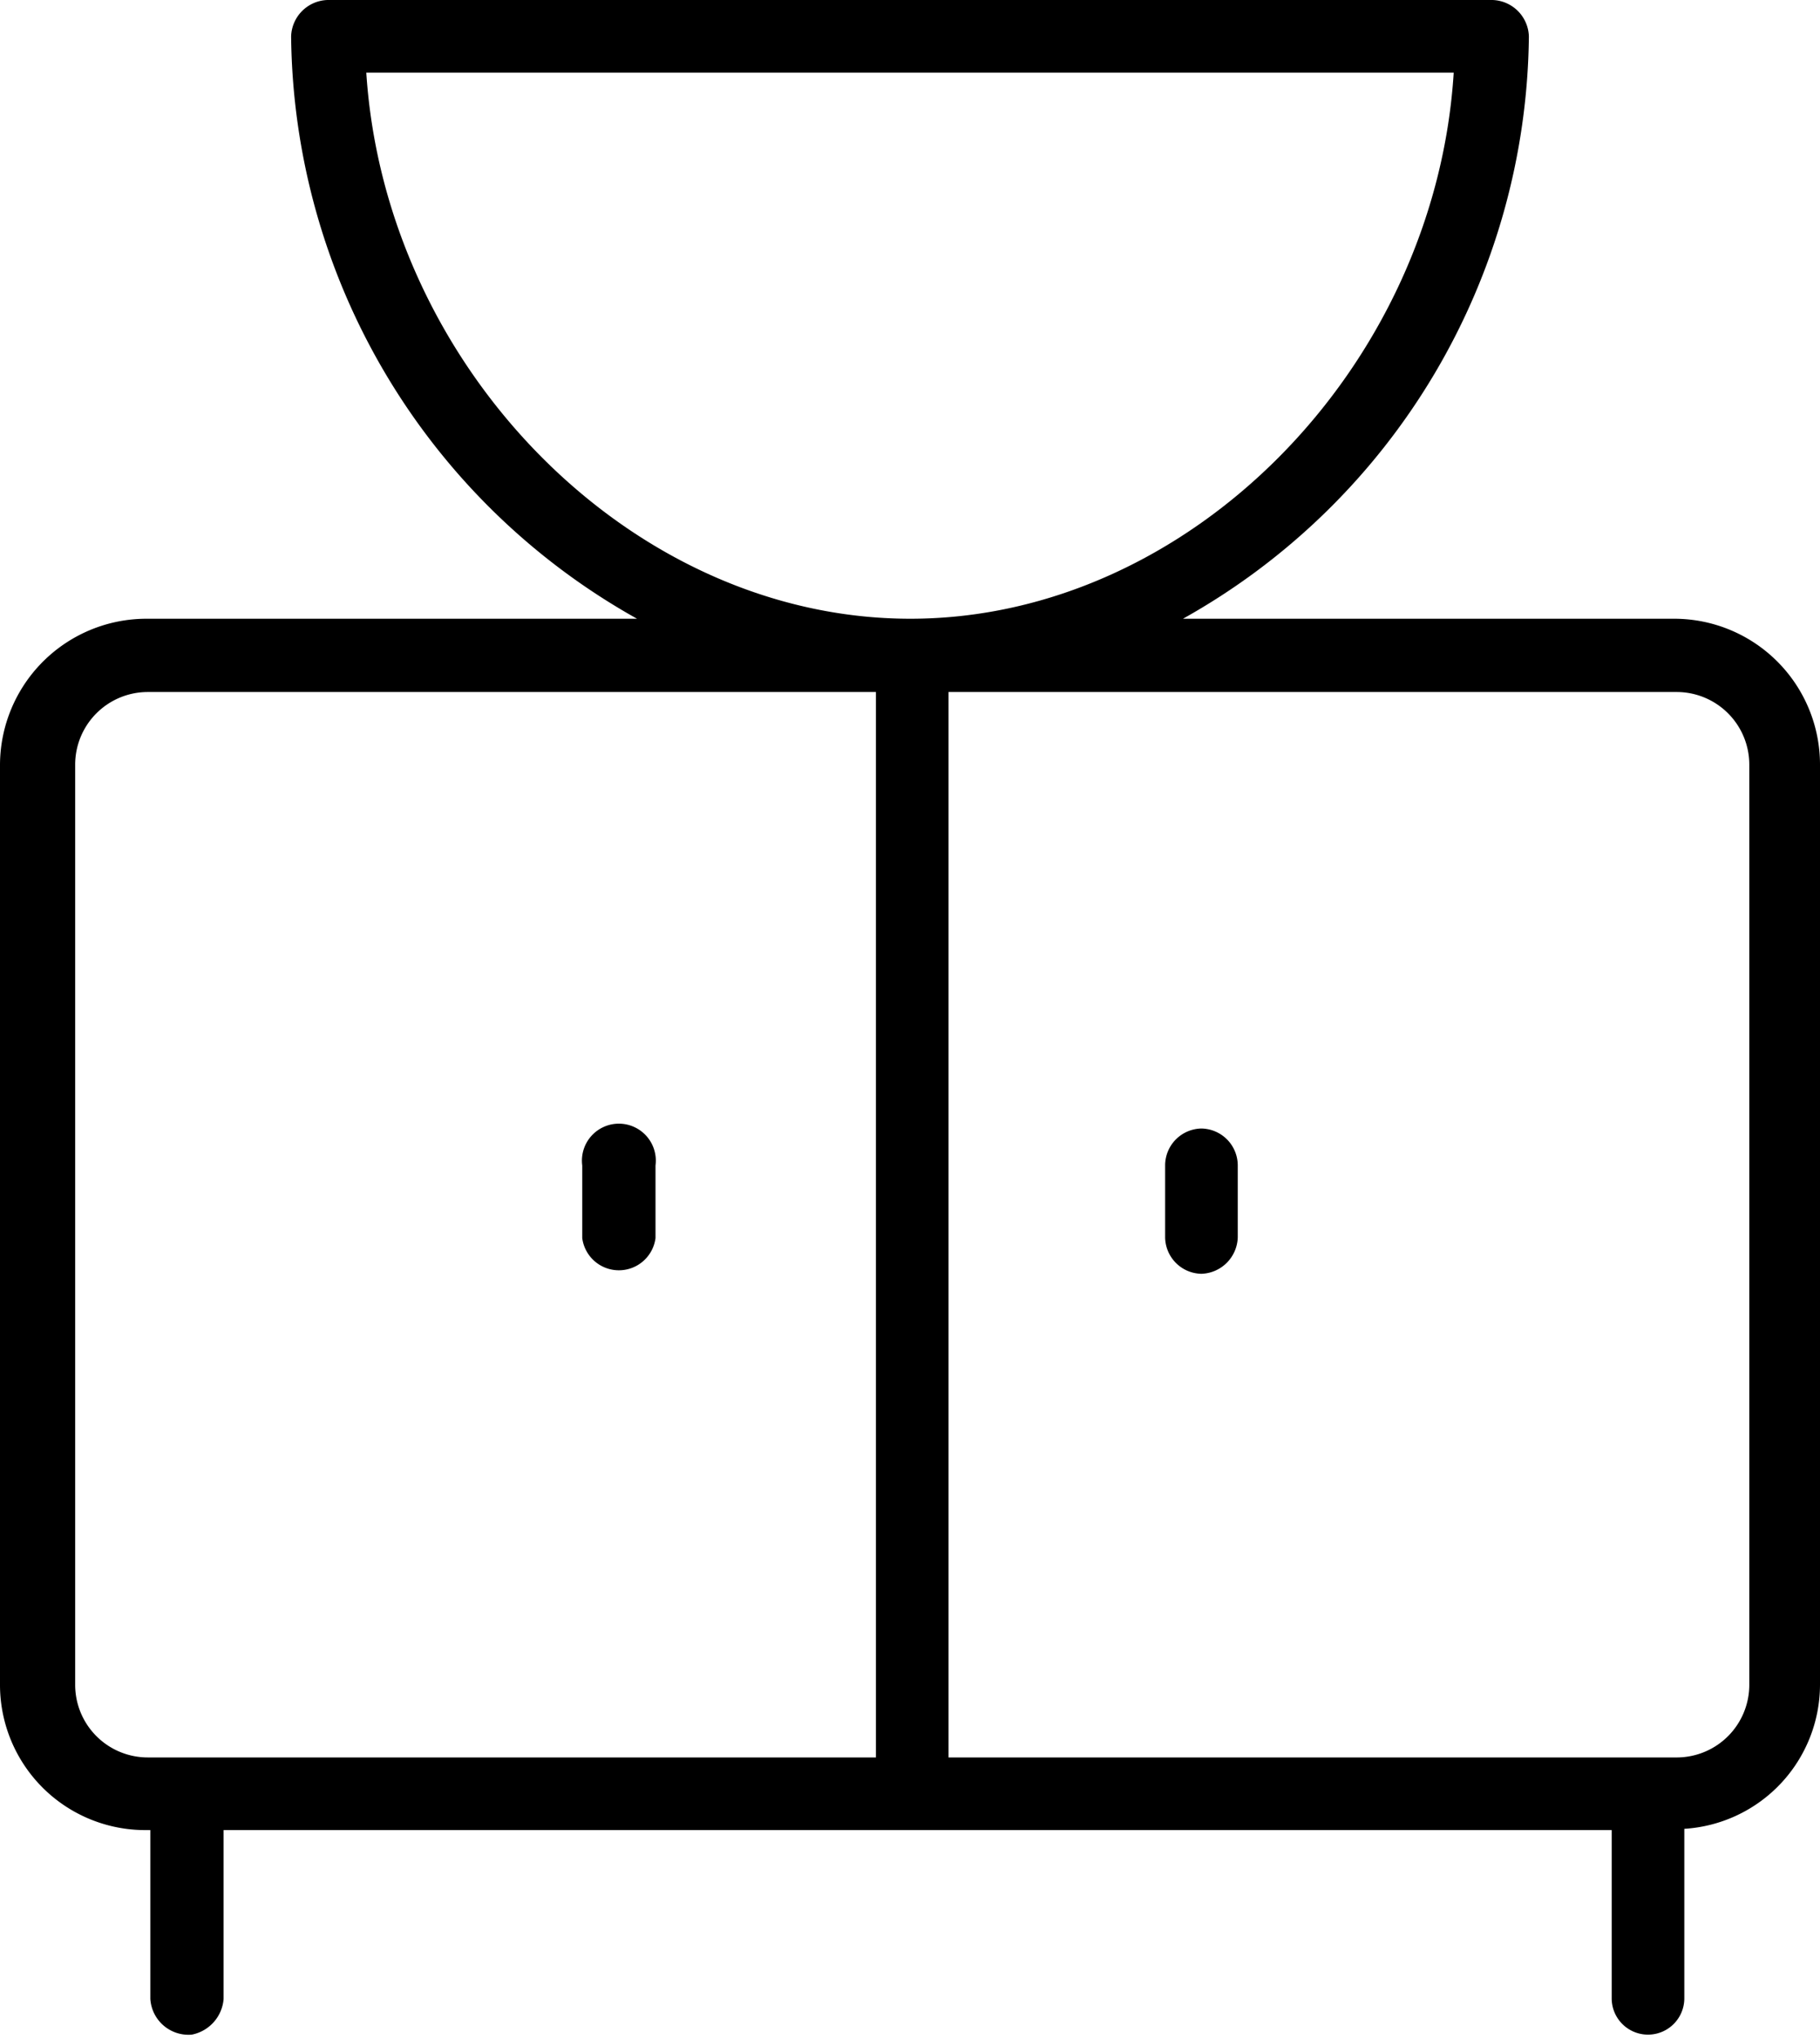 <svg id="Livello_1" data-name="Livello 1" xmlns="http://www.w3.org/2000/svg" viewBox="0 0 28.57 32"><path d="M9.79,19.93a.58.58,0,0,0,.5-.5V18.29a.58.58,0,1,0-1.15,0v1.14A.58.58,0,0,0,9.79,19.93Zm9.07-2.22a.58.58,0,0,0-.57.57h0v1.14a.58.58,0,0,0,.57.57.59.59,0,0,0,.57-.57V18.29A.58.58,0,0,0,18.86,17.71Zm7.43-8H18.57A10.59,10.59,0,0,0,24,.57.59.59,0,0,0,23.43,0H5.14a.59.59,0,0,0-.57.57A10.59,10.59,0,0,0,10,9.71H2.29A2.3,2.3,0,0,0,0,12V26.43a2.28,2.28,0,0,0,2.27,2.29h.09v2.65a.6.6,0,0,0,.65.56.62.62,0,0,0,.5-.56V28.72H25.3v2.64a.57.57,0,1,0,1.14,0V28.7a2.27,2.27,0,0,0,2.13-2.26h0V12A2.29,2.29,0,0,0,26.29,9.71ZM13.75,27.58H2.32a1.14,1.14,0,0,1-1.14-1.14h0V12a1.14,1.14,0,0,1,1.14-1.14H13.75Zm-8-26.44H22.82c-.29,4.63-4.15,8.57-8.53,8.57S6.05,5.77,5.75,1.14ZM27.46,26.43a1.14,1.14,0,0,1-1.13,1.15H14.89V10.86H26.32A1.14,1.14,0,0,1,27.46,12Z" transform="translate(0 0)"/></svg>
